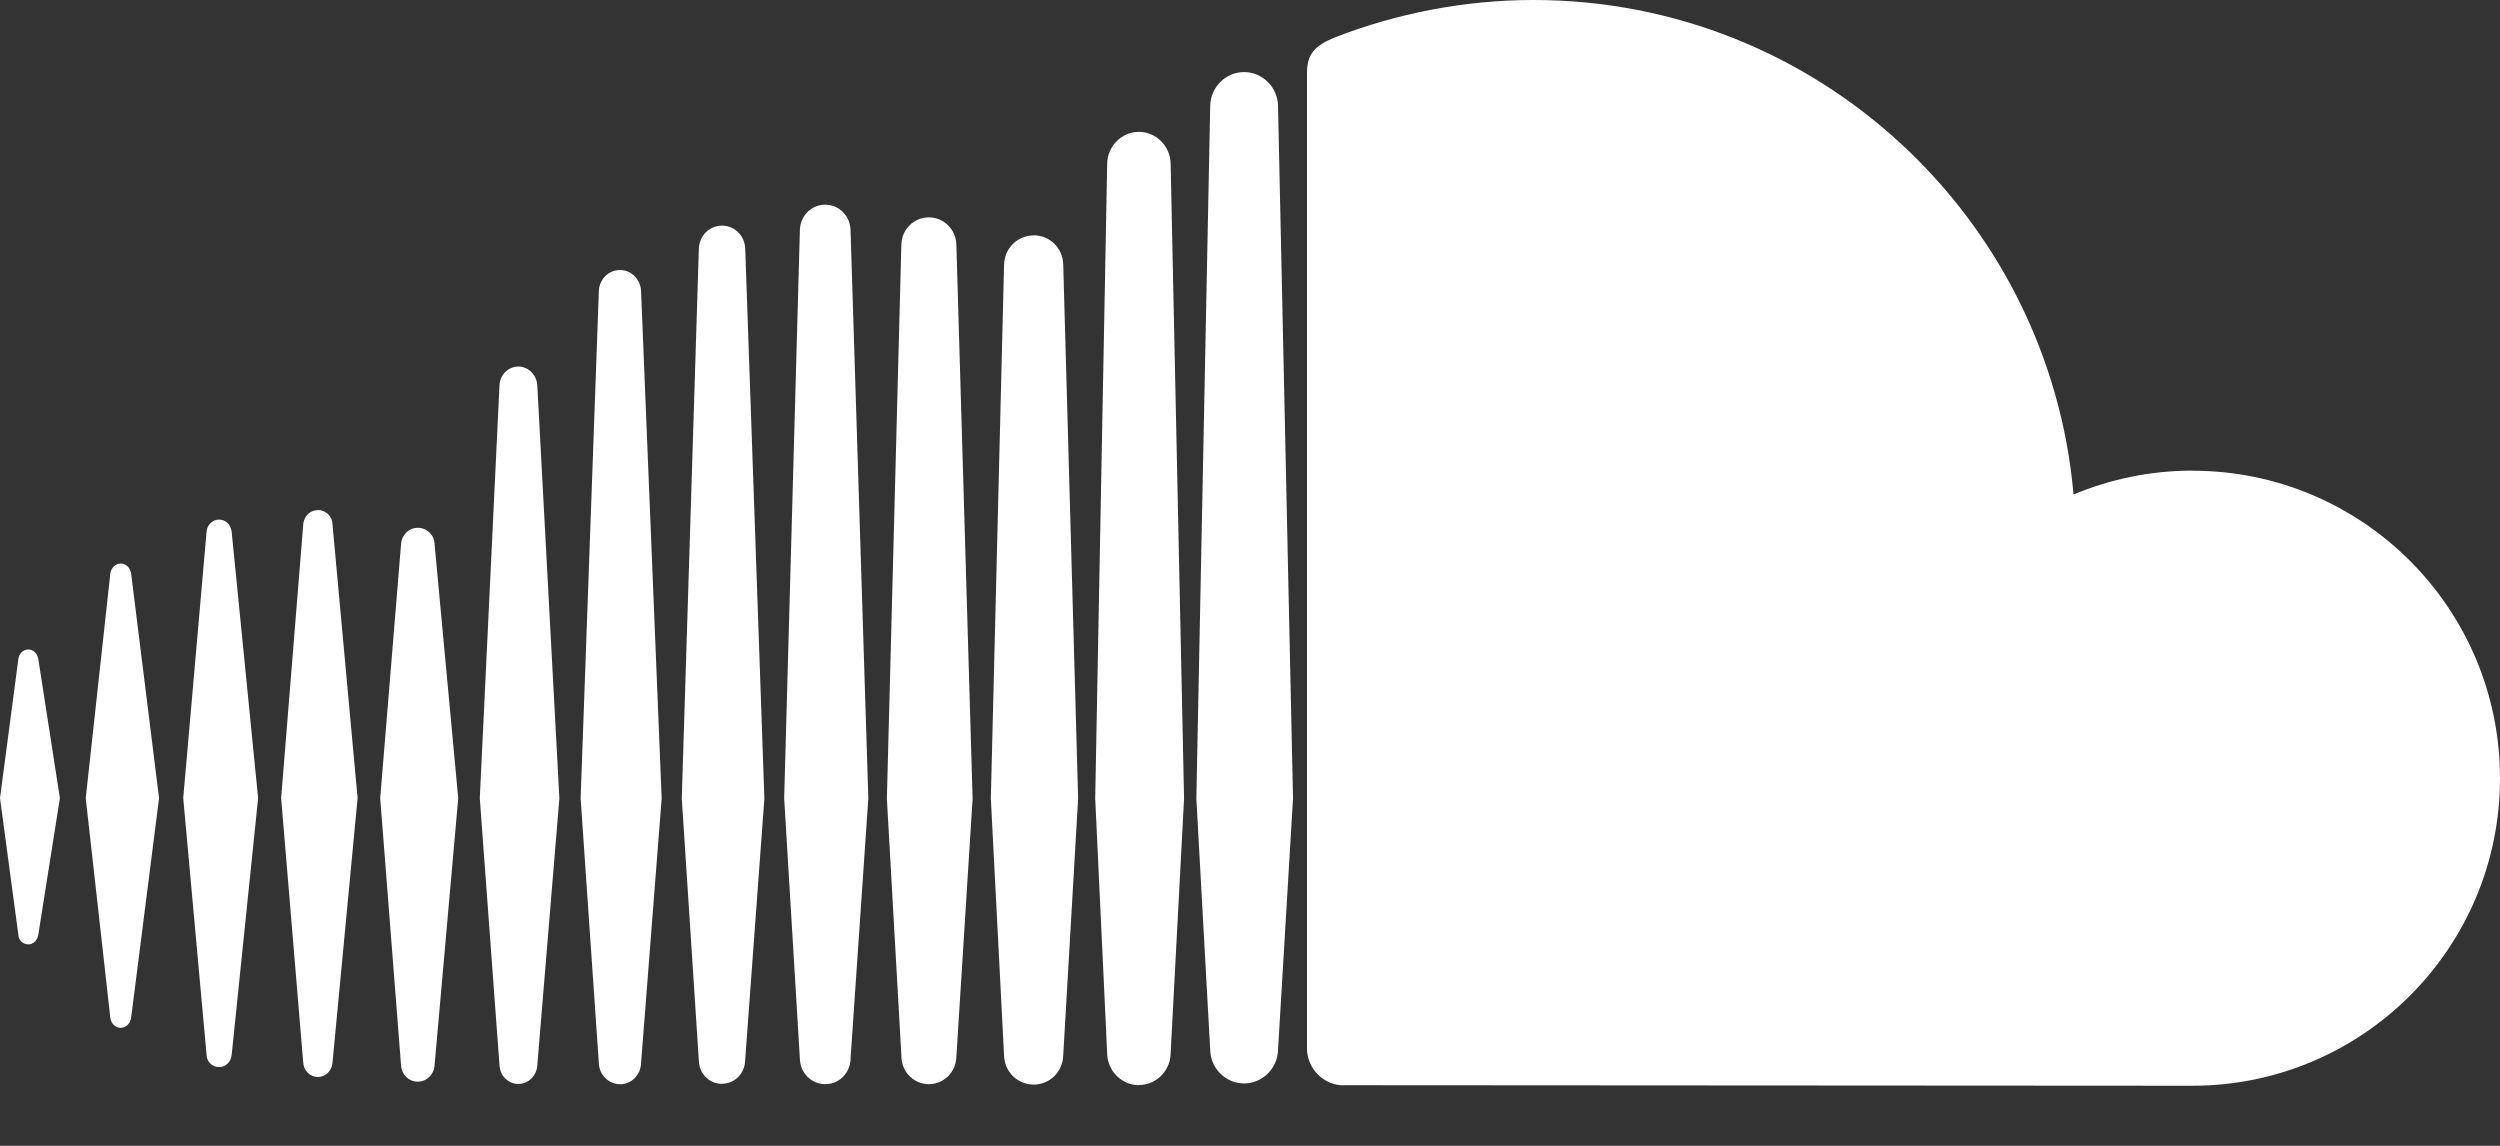 <svg width="24" height="11" viewBox="0 0 24 11" fill="none" xmlns="http://www.w3.org/2000/svg">
<rect x="0" y="0" width="24" height="11" fill="#333333" stroke="none"/>
<path d="M0.272 6.235C0.222 6.235 0.182 6.274 0.176 6.329L0 7.662L0.176 8.972C0.176 9.027 0.222 9.066 0.272 9.066C0.32 9.066 0.359 9.028 0.368 8.972L0.575 7.662L0.368 6.328C0.36 6.274 0.32 6.235 0.272 6.235V6.235ZM1.259 5.507C1.25 5.449 1.209 5.41 1.159 5.41C1.108 5.41 1.066 5.451 1.059 5.507C1.059 5.507 0.823 7.662 0.823 7.662L1.059 9.77C1.066 9.827 1.108 9.867 1.159 9.867C1.209 9.867 1.25 9.827 1.259 9.77L1.527 7.662L1.259 5.507ZM4.976 3.519C4.879 3.519 4.799 3.598 4.795 3.699L4.606 7.664L4.795 10.227C4.8 10.327 4.879 10.406 4.976 10.406C5.072 10.406 5.152 10.327 5.158 10.227V10.227L5.37 7.664L5.158 3.699C5.152 3.598 5.072 3.519 4.976 3.519V3.519ZM3.052 4.897C2.977 4.897 2.916 4.956 2.911 5.035L2.699 7.662L2.911 10.201C2.916 10.28 2.977 10.339 3.052 10.339C3.125 10.339 3.186 10.28 3.192 10.201L3.433 7.662L3.192 5.035C3.192 4.956 3.125 4.896 3.052 4.896V4.897ZM6.931 10.404C7.051 10.404 7.149 10.308 7.153 10.184L7.338 7.665L7.154 2.386C7.149 2.262 7.052 2.166 6.932 2.166C6.81 2.166 6.713 2.263 6.709 2.387L6.545 7.665L6.709 10.185C6.713 10.308 6.81 10.405 6.931 10.405V10.404ZM10.934 10.416C11.099 10.416 11.235 10.281 11.238 10.113V10.115V10.113L11.367 7.666L11.238 1.569C11.235 1.403 11.098 1.266 10.934 1.266C10.768 1.266 10.632 1.402 10.629 1.57L10.514 7.665C10.514 7.669 10.629 10.116 10.629 10.116C10.632 10.281 10.769 10.418 10.934 10.418V10.416ZM8.917 10.408C9.061 10.408 9.177 10.293 9.181 10.146V10.147L9.337 7.666L9.181 2.349C9.177 2.202 9.061 2.087 8.917 2.087C8.773 2.087 8.656 2.202 8.653 2.349L8.514 7.666L8.654 10.147C8.657 10.292 8.773 10.408 8.918 10.408L8.917 10.408ZM4.011 10.384C4.096 10.384 4.166 10.316 4.172 10.226L4.399 7.663L4.172 5.225C4.171 5.134 4.097 5.067 4.011 5.067C3.924 5.067 3.855 5.135 3.85 5.226L3.65 7.663L3.85 10.226C3.855 10.316 3.924 10.384 4.011 10.384V10.384ZM2.104 10.244C2.166 10.244 2.217 10.195 2.224 10.127L2.478 7.662L2.224 5.105C2.216 5.037 2.166 4.988 2.103 4.988C2.04 4.988 1.989 5.037 1.983 5.105L1.759 7.662L1.983 10.126C1.984 10.194 2.04 10.244 2.103 10.244H2.104ZM9.923 2.26C9.767 2.26 9.642 2.384 9.639 2.543L9.512 7.665L9.639 10.131C9.642 10.288 9.767 10.412 9.923 10.412C10.079 10.412 10.204 10.288 10.207 10.129V10.131L10.35 7.665L10.207 2.541C10.204 2.383 10.079 2.259 9.923 2.259V2.26ZM5.952 10.409C6.06 10.409 6.149 10.322 6.154 10.209L6.352 7.664L6.154 2.792C6.148 2.68 6.06 2.592 5.952 2.592C5.843 2.592 5.754 2.68 5.749 2.792L5.574 7.664L5.749 10.209C5.754 10.32 5.843 10.408 5.952 10.408V10.409ZM8.165 10.168V10.167L8.336 7.664L8.165 2.207C8.161 2.071 8.054 1.965 7.922 1.965C7.789 1.965 7.683 2.071 7.679 2.207L7.528 7.663L7.679 10.168C7.683 10.302 7.79 10.408 7.923 10.408C8.055 10.408 8.161 10.302 8.166 10.166L8.165 10.168ZM21.048 4.518C20.644 4.518 20.258 4.6 19.906 4.747C19.672 2.087 17.441 0 14.72 0C14.054 0 13.405 0.131 12.831 0.353C12.608 0.439 12.549 0.528 12.547 0.7V10.069C12.55 10.25 12.69 10.4 12.866 10.418C12.874 10.418 20.996 10.423 21.048 10.423C22.678 10.423 24 9.102 24 7.472C24 5.841 22.679 4.519 21.048 4.519V4.518ZM11.944 0.692C11.766 0.692 11.621 0.837 11.618 1.017L11.485 7.666L11.618 10.079C11.621 10.255 11.766 10.401 11.944 10.401C12.12 10.401 12.266 10.255 12.269 10.077V10.08L12.413 7.666L12.269 1.016C12.266 0.838 12.12 0.692 11.944 0.692" fill="white"/>
</svg>
